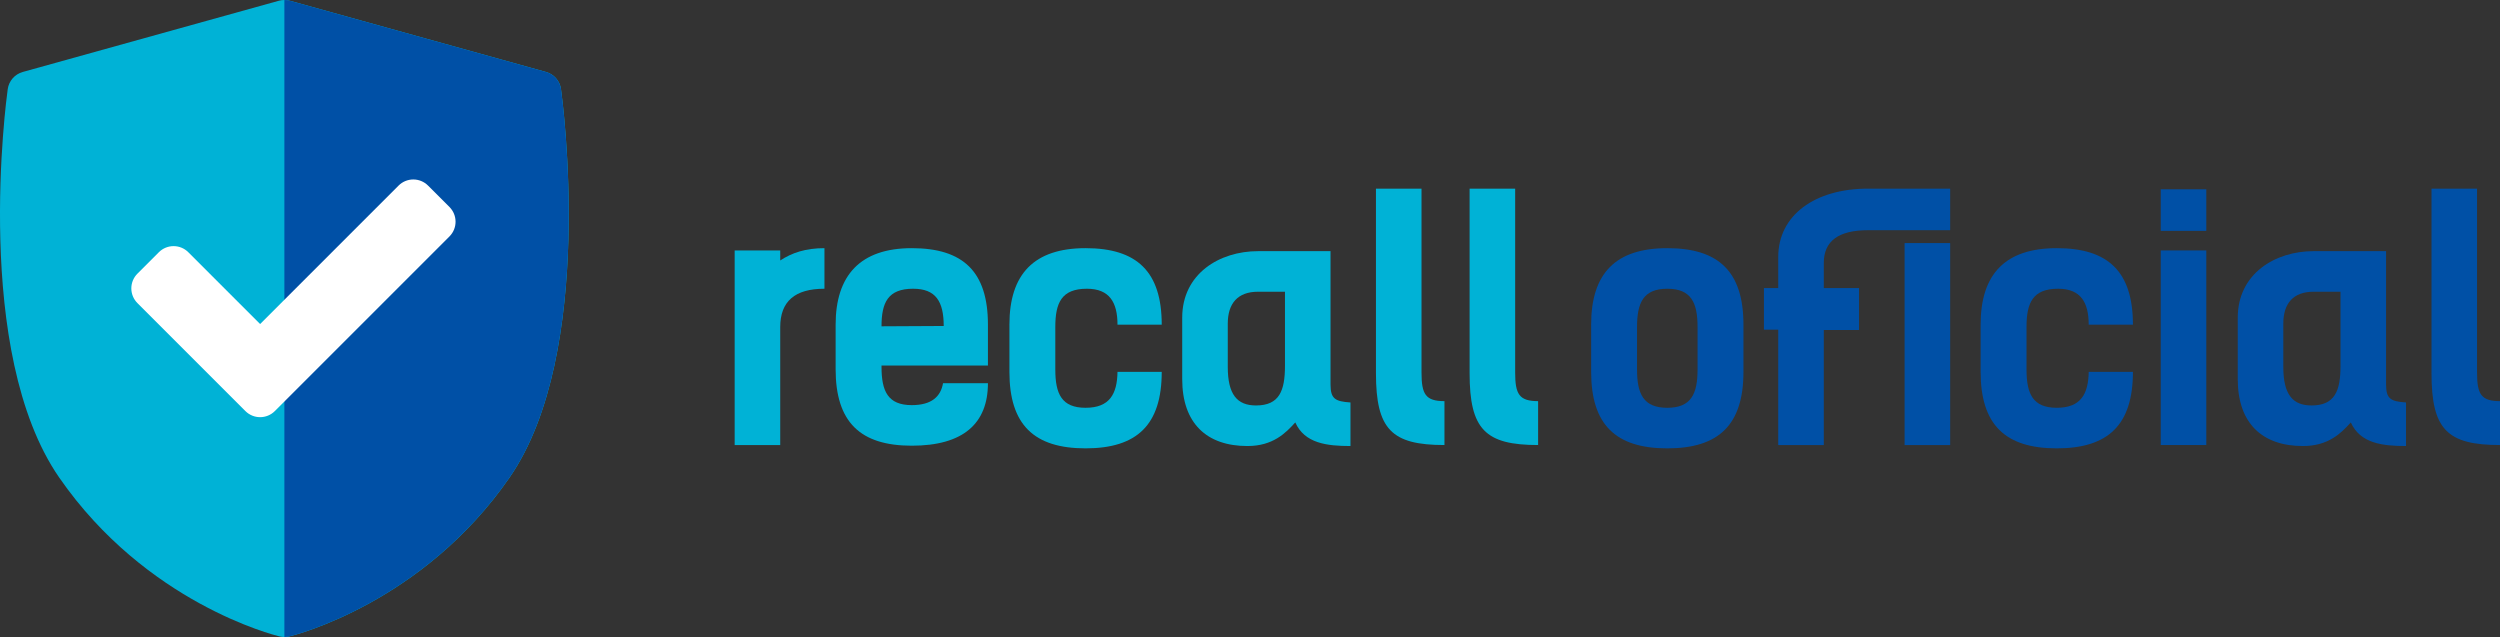 <?xml version="1.0" encoding="UTF-8"?>
<!DOCTYPE svg PUBLIC "-//W3C//DTD SVG 1.1//EN" "http://www.w3.org/Graphics/SVG/1.1/DTD/svg11.dtd">
<!-- Creator: CorelDRAW 2021 (64 Bit) -->
<svg xmlns="http://www.w3.org/2000/svg" xml:space="preserve" width="296mm" height="75.42mm" version="1.1" style="shape-rendering:geometricPrecision; text-rendering:geometricPrecision; image-rendering:optimizeQuality; fill-rule:evenodd; clip-rule:evenodd"
viewBox="0 0 29599.96 7541.97"
 xmlns:xlink="http://www.w3.org/1999/xlink"
 xmlns:xodm="http://www.corel.com/coreldraw/odm/2003">
 <rect x="0" y="0" width="29599.96" height="7541.97" fill="#333333" stroke="none"/>
 <defs>
  <style type="text/css">
   <![CDATA[
    .fil4 {fill:none}
    .fil3 {fill:#0050A6}
    .fil2 {fill:#00B2D6}
    .fil1 {fill:#0050A6;fill-rule:nonzero}
    .fil0 {fill:#00B2D6;fill-rule:nonzero}
    .fil5 {fill:white;fill-rule:nonzero}
   ]]>
  </style>
    <clipPath id="id0">
     <path d="M6642.32 1055.54c-13.54,-97.24 -83.5,-177.23 -178.09,-203.52l-3031.26 -843c-43.22,-12.02 -88.87,-12.02 -132.11,0l-3031.26 843c-94.59,26.29 -164.55,106.24 -178.09,203.52 -17.58,126.42 -418.67,3113.52 610.11,4599.51 1027.55,1484.22 2543.4,1864.57 2607.42,1880.05 19.03,4.6 38.42,6.87 57.87,6.87 19.46,0 38.85,-2.31 57.87,-6.87 64.06,-15.48 1579.92,-395.83 2607.43,-1880.05 1028.78,-1485.96 627.69,-4473.05 610.11,-4599.51z"/>
    </clipPath>
 </defs>
 <g id="Camada_x0020_1">
  <g id="_2000596976288">
   <path class="fil0" d="M9761.53 2938.24c-224.43,0 -385.86,55.12 -523.67,145.68l0 -118.12 -539.42 0 0 2303.37 539.42 0 0 -1395.15c0,-306.45 173.24,-455.42 523.67,-455.42l0 -480.36z"/>
   <path id="_1" class="fil0" d="M11165.6 4536.82c-27.57,157.49 -133.88,259.86 -370.12,259.86 -283.49,0 -358.3,-165.37 -358.3,-452.79l0 -15.75 1259.96 0 0 -484.3c0,-626.05 -291.36,-905.6 -901.66,-905.6 -610.29,0 -901.66,322.87 -901.66,905.6l0 527.61c0,626.04 291.37,905.59 901.66,905.59 610.3,0 901.66,-263.8 901.66,-740.22l-531.54 0zm-354.37 -1118.22c267.74,0 362.24,149.62 362.24,440.99l-736.29 3.94c0,-279.56 74.81,-444.93 374.05,-444.93z"/>
   <path id="_2" class="fil0" d="M13754.82 3843.84c0,-626.05 -291.37,-905.6 -901.67,-905.6 -610.29,0 -901.66,307.12 -901.66,905.6l0 559.11c0,626.04 291.37,905.59 901.66,905.59 610.3,0 901.67,-279.55 901.67,-905.59l-523.68 0c-3.94,263.8 -94.5,425.23 -377.99,425.23 -283.49,0 -358.3,-165.37 -358.3,-452.8l0 -503.98c0,-287.43 74.81,-452.8 374.05,-452.8 267.74,0 362.24,161.43 362.24,425.24l523.68 0z"/>
   <path id="_3" class="fil0" d="M15336.07 5001.43c110.25,248.05 374.05,279.55 653.61,279.55l0 -515.79c-181.12,-11.82 -236.25,-43.32 -236.25,-212.62l0 -1578.89 -858.35 0c-456.73,0 -897.72,267.74 -897.72,787.47l0 728.42c0,519.73 287.43,791.41 771.73,791.41 303.18,0 452.8,-153.56 566.98,-279.55zm-464.61 -200.81c-224.43,0 -334.68,-129.93 -334.68,-456.73l0 -511.86c0,-240.18 118.12,-377.99 358.3,-377.99l318.93 0 0 878.03c0,295.31 -66.93,468.55 -342.55,468.55z"/>
   <path id="_4" class="fil0" d="M16291.28 4418.7c0,665.41 185.06,850.47 811.1,850.47l0 -519.73c-224.43,0 -271.68,-82.69 -271.68,-338.62l0 -2177.37 -539.42 0 0 2185.25z"/>
   <path id="_5" class="fil0" d="M17400.04 4418.7c0,665.41 185.06,850.47 811.1,850.47l0 -519.73c-224.43,0 -271.68,-82.69 -271.68,-338.62l0 -2177.37 -539.42 0 0 2185.25z"/>
   <path class="fil1" d="M19740.76 5308.54c610.3,0 901.66,-279.55 901.66,-905.59l0 -559.11c0,-626.05 -291.36,-905.6 -901.66,-905.6 -610.29,0 -901.66,295.3 -901.66,905.6l0 559.11c0,626.04 291.37,905.59 901.66,905.59zm0 -480.36c-283.49,0 -358.3,-165.37 -358.3,-452.8l0 -503.98c0,-287.43 74.81,-452.8 358.3,-452.8 283.49,0 358.3,165.37 358.3,452.8l0 503.98c0,287.43 -74.81,452.8 -358.3,452.8z"/>
   <path id="_1_0" class="fil1" d="M23089.89 2725.62l0 -492.17 -972.54 0c-629.98,0 -1063.09,314.99 -1063.09,809.13l0 368.15 -169.31 0 0 492.17 169.31 0 0 1366.27 539.42 0 0 -1362.33 417.36 0 0 -496.11 -417.36 0 0 -297.28c0,-258.55 173.24,-387.83 523.67,-387.83l972.54 0zm0 152.25l-539.42 0 0 2391.3 539.42 0 0 -2391.3z"/>
   <path id="_2_1" class="fil1" d="M25253.87 3843.84c0,-626.05 -291.36,-905.6 -901.66,-905.6 -610.29,0 -901.66,307.12 -901.66,905.6l0 559.11c0,626.04 291.37,905.59 901.66,905.59 610.3,0 901.66,-279.55 901.66,-905.59l-523.67 0c-3.94,263.8 -94.5,425.23 -377.99,425.23 -283.49,0 -358.3,-165.37 -358.3,-452.8l0 -503.98c0,-287.43 74.81,-452.8 374.05,-452.8 267.74,0 362.24,161.43 362.24,425.24l523.67 0z"/>
   <path id="_3_2" class="fil1" d="M26122.46 2241.32l-539.43 0 0 492.18 539.43 0 0 -492.18zm0 723.83l-539.43 0 0 2304.02 539.43 0 0 -2304.02z"/>
   <path id="_4_3" class="fil1" d="M27833.64 5001.43c110.25,248.05 374.06,279.55 653.62,279.55l0 -515.79c-181.12,-11.82 -236.25,-43.32 -236.25,-212.62l0 -1578.89 -858.36 0c-456.73,0 -897.72,267.74 -897.72,787.47l0 728.42c0,519.73 287.43,791.41 771.73,791.41 303.18,0 452.8,-153.56 566.98,-279.55zm-464.61 -200.81c-224.43,0 -334.68,-129.93 -334.68,-456.73l0 -511.86c0,-240.18 118.12,-377.99 358.3,-377.99l318.93 0 0 878.03c0,295.31 -66.93,468.55 -342.55,468.55z"/>
   <path id="_5_4" class="fil1" d="M28788.86 4418.7c0,665.41 185.06,850.47 811.1,850.47l0 -519.73c-224.43,0 -271.68,-82.69 -271.68,-338.62l0 -2177.37 -539.42 0 0 2185.25z"/>
   <path class="fil2" d="M6642.32 1055.54c-13.54,-97.24 -83.5,-177.23 -178.09,-203.52l-3031.26 -843c-43.22,-12.02 -88.87,-12.02 -132.11,0l-3031.26 843c-94.59,26.29 -164.55,106.24 -178.09,203.52 -17.58,126.42 -418.67,3113.52 610.11,4599.51 1027.55,1484.22 2543.4,1864.57 2607.42,1880.05 19.03,4.6 38.42,6.87 57.87,6.87 19.46,0 38.85,-2.31 57.87,-6.87 64.06,-15.48 1579.92,-395.83 2607.43,-1880.05 1028.78,-1485.96 627.69,-4473.05 610.11,-4599.51z"/>
   <g style="clip-path:url(#id0)">
    <g>
     <rect class="fil3" x="3366.98" y="-922.67" width="3741.66" height="10145.65"/>
    </g>
   </g>
   <path class="fil4" d="M6642.32 1055.54c-13.54,-97.24 -83.5,-177.23 -178.09,-203.52l-3031.26 -843c-43.22,-12.02 -88.87,-12.02 -132.11,0l-3031.26 843c-94.59,26.29 -164.55,106.24 -178.09,203.52 -17.58,126.42 -418.67,3113.52 610.11,4599.51 1027.55,1484.22 2543.4,1864.57 2607.42,1880.05 19.03,4.6 38.42,6.87 57.87,6.87 19.46,0 38.85,-2.31 57.87,-6.87 64.06,-15.48 1579.92,-395.83 2607.43,-1880.05 1028.78,-1485.96 627.69,-4473.05 610.11,-4599.51z"/>
   <path class="fil5" d="M5321.7 2799.44l-2067.63 2067.62c-48.11,48.11 -111.21,72.21 -174.27,72.21 -63.06,0 -126.17,-24.06 -174.28,-72.21l-1278.39 -1278.39c-46.23,-46.21 -72.2,-108.91 -72.2,-174.27 0,-65.36 25.99,-128.07 72.2,-174.28l253.83 -253.82c96.26,-96.22 252.32,-96.26 348.54,0l850.3 850.29 1639.52 -1639.56c46.21,-46.24 108.91,-72.2 174.28,-72.2 65.35,0 128.06,25.96 174.26,72.2l253.84 253.83c96.25,96.26 96.25,252.32 0,348.58z"/>
  </g>
 </g>
</svg>
